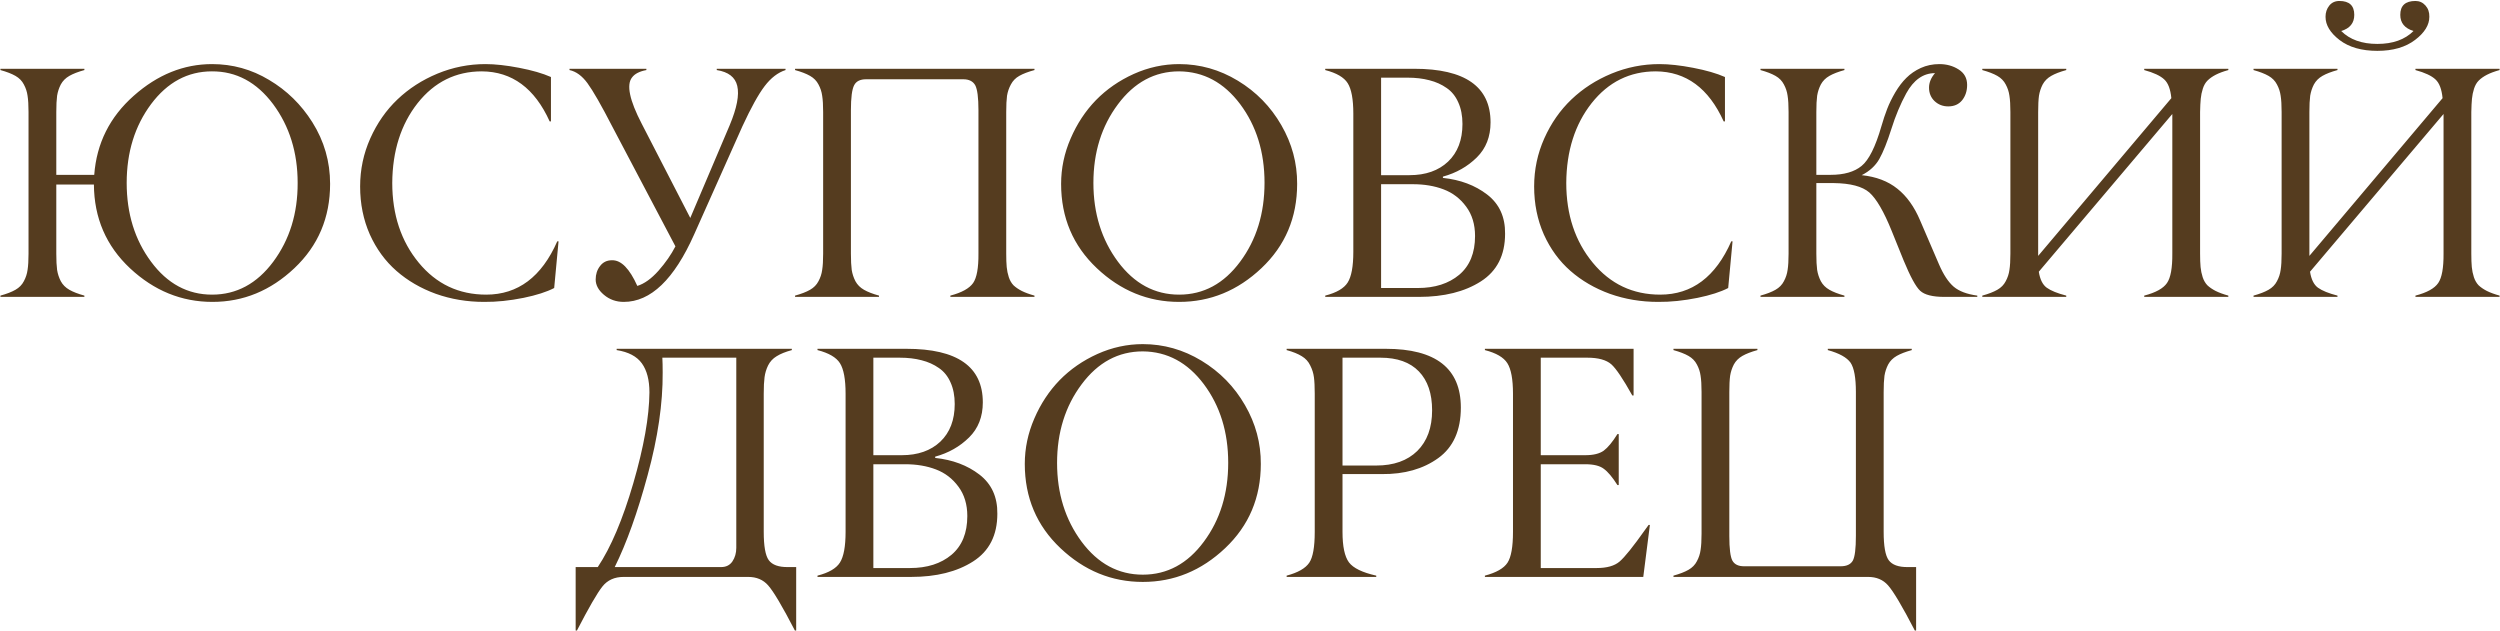 <?xml version="1.0" encoding="UTF-8"?> <svg xmlns="http://www.w3.org/2000/svg" width="741" height="187" viewBox="0 0 741 187" fill="none"><path d="M44.774 77.568C49.592 84.076 55.621 87.33 62.862 87.33C70.104 87.33 76.149 84.076 80.998 77.568C85.847 71.029 88.255 63.245 88.224 54.217C88.224 45.189 85.799 37.405 80.95 30.865C76.069 24.357 70.024 21.119 62.815 21.151C55.637 21.151 49.623 24.389 44.774 30.865C39.957 37.341 37.549 45.125 37.549 54.217C37.549 63.309 39.957 71.092 44.774 77.568ZM97.842 54.504C97.842 64.489 94.317 72.815 87.267 79.482C80.216 86.15 72.114 89.483 62.958 89.483C53.802 89.483 45.668 86.166 38.554 79.53C31.472 72.895 27.899 64.617 27.835 54.695H16.686V75.176C16.686 77.217 16.765 78.829 16.925 80.009C17.116 81.189 17.483 82.306 18.025 83.358C18.6 84.411 19.445 85.257 20.561 85.894C21.678 86.533 23.162 87.107 25.012 87.617V88H0.129V87.617C1.979 87.107 3.463 86.533 4.579 85.894C5.696 85.257 6.525 84.411 7.067 83.358C7.642 82.306 8.008 81.189 8.168 80.009C8.359 78.829 8.455 77.217 8.455 75.176V33.21C8.455 31.168 8.359 29.557 8.168 28.377C8.008 27.197 7.642 26.08 7.067 25.027C6.525 23.975 5.696 23.129 4.579 22.491C3.463 21.853 1.979 21.279 0.129 20.769V20.386H25.012V20.769C23.162 21.279 21.678 21.853 20.561 22.491C19.445 23.129 18.6 23.975 18.025 25.027C17.483 26.08 17.116 27.197 16.925 28.377C16.765 29.557 16.686 31.168 16.686 33.21V51.824H27.931C28.633 42.477 32.54 34.661 39.654 28.377C46.704 22.124 54.44 18.998 62.862 18.998C68.924 18.998 74.554 20.561 79.754 23.688C84.986 26.782 89.26 30.961 92.578 36.225C96.087 41.807 97.842 47.9 97.842 54.504ZM143.492 89.483C138.452 89.483 133.683 88.686 129.185 87.091C124.718 85.464 120.826 83.199 117.509 80.296C114.191 77.393 111.559 73.788 109.613 69.481C107.699 65.143 106.742 60.406 106.742 55.27C106.742 50.261 107.747 45.508 109.757 41.01C111.767 36.512 114.446 32.668 117.796 29.477C121.177 26.256 125.133 23.703 129.663 21.821C134.225 19.939 138.962 18.998 143.875 18.998C146.746 18.998 150.08 19.365 153.876 20.099C157.704 20.832 160.846 21.741 163.303 22.826V35.985H162.92C158.486 26.16 151.786 21.215 142.822 21.151C135.102 21.151 128.754 24.294 123.777 30.578C118.833 36.863 116.328 44.742 116.265 54.217C116.265 63.628 118.881 71.507 124.112 77.856C129.312 84.172 135.979 87.33 144.114 87.33C153.525 87.33 160.543 82.066 165.169 71.539H165.552L164.26 85.368C162.059 86.517 159.028 87.49 155.168 88.287C151.053 89.117 147.161 89.515 143.492 89.483ZM168.806 20.769V20.386H191.583V20.769C189.541 21.151 188.122 21.885 187.324 22.97C185.633 25.139 186.59 29.701 190.195 36.655L204.599 64.601L216.274 37.134C218.412 32.03 219.161 28.138 218.523 25.458C217.917 22.874 215.892 21.311 212.446 20.769V20.386H232.831V20.769C230.566 21.502 228.508 23.081 226.658 25.506C224.808 27.93 222.607 31.902 220.055 37.421L205.747 69.481C199.813 82.816 192.859 89.483 184.884 89.483C182.619 89.483 180.657 88.782 178.998 87.378C177.371 86.006 176.558 84.491 176.558 82.832C176.558 81.301 176.988 79.977 177.85 78.86C178.711 77.712 179.891 77.138 181.391 77.138C182.762 77.106 184.07 77.728 185.314 79.004C186.559 80.28 187.755 82.194 188.903 84.746C190.977 84.108 193.066 82.609 195.172 80.248C197.277 77.856 198.952 75.447 200.196 73.022L181.486 37.517C178.232 31.2 175.776 26.91 174.117 24.645C172.522 22.475 170.752 21.183 168.806 20.769ZM285.516 23.496H256.709C254.954 23.496 253.774 24.086 253.168 25.267C252.53 26.479 252.211 28.935 252.211 32.636V75.176C252.211 77.217 252.291 78.829 252.45 80.009C252.642 81.189 253.008 82.306 253.551 83.358C254.125 84.411 254.97 85.257 256.087 85.894C257.203 86.533 258.687 87.107 260.537 87.617V88H235.654V87.617C237.505 87.107 238.988 86.533 240.104 85.894C241.221 85.257 242.05 84.411 242.593 83.358C243.167 82.306 243.534 81.189 243.693 80.009C243.885 78.829 243.98 77.217 243.98 75.176V33.21C243.98 31.168 243.885 29.557 243.693 28.377C243.534 27.197 243.167 26.08 242.593 25.027C242.05 23.975 241.221 23.129 240.104 22.491C238.988 21.853 237.505 21.279 235.654 20.769V20.386H306.618V20.769C304.736 21.279 303.237 21.853 302.12 22.491C301.035 23.097 300.206 23.943 299.632 25.027C299.058 26.08 298.675 27.197 298.483 28.377C298.324 29.557 298.244 31.168 298.244 33.21V75.176C298.244 76.803 298.292 78.127 298.388 79.147C298.483 80.168 298.691 81.173 299.01 82.162C299.329 83.119 299.791 83.917 300.397 84.555C301.035 85.161 301.849 85.719 302.838 86.23C303.859 86.74 305.119 87.203 306.618 87.617V88H281.688V87.617C285.069 86.724 287.318 85.48 288.435 83.885C289.519 82.322 290.046 79.419 290.014 75.176V32.636C290.014 28.935 289.695 26.479 289.057 25.267C288.387 24.086 287.206 23.496 285.516 23.496ZM331.357 77.568C336.206 84.076 342.252 87.33 349.493 87.33C356.735 87.33 362.764 84.076 367.581 77.568C372.398 71.092 374.807 63.293 374.807 54.169C374.807 45.077 372.398 37.309 367.581 30.865C362.764 24.453 356.735 21.215 349.493 21.151C342.252 21.151 336.206 24.405 331.357 30.913C326.508 37.389 324.084 45.157 324.084 54.217C324.084 63.245 326.508 71.029 331.357 77.568ZM384.473 54.504C384.473 64.489 380.948 72.815 373.897 79.482C366.847 86.15 358.713 89.483 349.493 89.483C340.274 89.483 332.139 86.15 325.089 79.482C318.039 72.815 314.514 64.489 314.514 54.504C314.514 49.878 315.455 45.396 317.337 41.058C319.219 36.687 321.723 32.891 324.85 29.669C328.008 26.447 331.74 23.863 336.047 21.917C340.385 19.971 344.868 18.998 349.493 18.998C355.682 18.998 361.488 20.641 366.911 23.927C372.334 27.213 376.625 31.599 379.783 37.086C382.941 42.541 384.505 48.347 384.473 54.504ZM392.799 20.769V20.386H419.165C434.254 20.386 441.799 25.681 441.799 36.273C441.799 40.515 440.443 43.977 437.731 46.656C434.988 49.368 431.638 51.266 427.683 52.351V52.733C432.851 53.276 437.221 54.919 440.794 57.662C444.399 60.438 446.169 64.314 446.105 69.29C446.105 75.638 443.713 80.344 438.928 83.406C434.143 86.469 428.018 88 420.553 88H392.799V87.617C396.148 86.756 398.366 85.464 399.45 83.741C400.567 81.987 401.125 78.956 401.125 74.649V33.688C401.125 29.414 400.567 26.399 399.45 24.645C398.366 22.922 396.148 21.63 392.799 20.769ZM409.355 23.018V51.92H417.777C422.562 51.92 426.375 50.58 429.214 47.9C432.053 45.189 433.473 41.472 433.473 36.751C433.473 34.295 433.058 32.157 432.229 30.339C431.431 28.52 430.283 27.101 428.783 26.08C427.284 25.027 425.577 24.262 423.663 23.783C421.749 23.273 419.596 23.018 417.203 23.018H409.355ZM409.355 54.6V85.368H420.218C425.29 85.368 429.389 84.06 432.516 81.444C435.642 78.796 437.205 74.968 437.205 69.96C437.205 66.515 436.328 63.612 434.573 61.251C432.819 58.858 430.586 57.152 427.874 56.131C425.194 55.11 422.164 54.6 418.782 54.6H409.355ZM491.469 89.483C486.428 89.483 481.659 88.686 477.161 87.091C472.695 85.464 468.803 83.199 465.485 80.296C462.168 77.393 459.536 73.788 457.59 69.481C455.676 65.143 454.719 60.406 454.719 55.27C454.719 50.261 455.724 45.508 457.733 41.01C459.743 36.512 462.423 32.668 465.772 29.477C469.154 26.256 473.11 23.703 477.64 21.821C482.201 19.939 486.939 18.998 491.852 18.998C494.723 18.998 498.056 19.365 501.853 20.099C505.681 20.832 508.823 21.741 511.279 22.826V35.985H510.896C506.462 26.16 499.763 21.215 490.799 21.151C483.079 21.151 476.73 24.294 471.754 30.578C466.809 36.863 464.305 44.742 464.241 54.217C464.241 63.628 466.857 71.507 472.089 77.856C477.289 84.172 483.956 87.33 492.091 87.33C501.502 87.33 508.52 82.066 513.146 71.539H513.528L512.236 85.368C510.035 86.517 507.005 87.49 503.145 88.287C499.029 89.117 495.137 89.515 491.469 89.483ZM546.689 87.617V88H521.807V87.617C523.657 87.107 525.14 86.533 526.257 85.894C527.373 85.257 528.203 84.411 528.745 83.358C529.319 82.306 529.686 81.189 529.846 80.009C530.037 78.829 530.133 77.217 530.133 75.176V33.21C530.133 31.168 530.037 29.557 529.846 28.377C529.686 27.197 529.319 26.08 528.745 25.027C528.203 23.975 527.373 23.129 526.257 22.491C525.14 21.853 523.657 21.279 521.807 20.769V20.386H546.689V20.769C544.839 21.279 543.356 21.853 542.239 22.491C541.123 23.129 540.277 23.975 539.703 25.027C539.161 26.08 538.794 27.197 538.603 28.377C538.443 29.557 538.363 31.168 538.363 33.21V51.824H542.574C546.562 51.824 549.624 50.947 551.762 49.192C553.931 47.438 555.893 43.514 557.647 37.421C558.19 35.539 558.764 33.816 559.37 32.253C559.976 30.69 560.774 29.063 561.763 27.372C562.784 25.649 563.884 24.214 565.064 23.065C566.245 21.885 567.664 20.912 569.323 20.146C571.014 19.381 572.848 18.998 574.826 18.998C576.964 18.998 578.862 19.524 580.521 20.577C582.211 21.63 583.057 23.161 583.057 25.171C583.057 26.957 582.562 28.473 581.573 29.717C580.584 30.929 579.213 31.535 577.458 31.535C575.863 31.535 574.507 31.009 573.391 29.956C572.306 28.903 571.764 27.579 571.764 25.984C571.764 24.485 572.354 23.049 573.534 21.678C570.057 21.678 567.218 23.672 565.017 27.659C563.294 30.817 561.826 34.327 560.614 38.187C559.37 42.11 558.174 45.093 557.025 47.135C555.877 49.145 554.138 50.74 551.81 51.92C556.084 52.367 559.609 53.706 562.385 55.94C565.16 58.141 567.409 61.283 569.132 65.366L574.73 78.382C576.038 81.412 577.49 83.614 579.085 84.985C580.68 86.325 583.009 87.203 586.071 87.617V88H576.31C572.832 88 570.44 87.394 569.132 86.182C567.856 85.001 566.229 82.019 564.251 77.233L560.71 68.477C558.381 62.703 556.164 58.89 554.059 57.04C551.985 55.254 548.476 54.328 543.531 54.265H538.363V75.176C538.363 77.217 538.443 78.829 538.603 80.009C538.794 81.189 539.161 82.306 539.703 83.358C540.277 84.411 541.123 85.257 542.239 85.894C543.356 86.533 544.839 87.107 546.689 87.617ZM660.48 87.617V88H635.55V87.617C638.963 86.724 641.212 85.48 642.297 83.885C643.382 82.322 643.908 79.419 643.876 75.176V33.784L604.303 80.535C604.654 82.8 605.435 84.379 606.647 85.272C607.892 86.166 609.822 86.947 612.438 87.617V88H587.555V87.617C589.405 87.107 590.888 86.533 592.005 85.894C593.121 85.257 593.951 84.411 594.493 83.358C595.067 82.306 595.434 81.189 595.594 80.009C595.785 78.829 595.881 77.217 595.881 75.176V33.21C595.881 31.168 595.785 29.557 595.594 28.377C595.434 27.197 595.067 26.08 594.493 25.027C593.951 23.975 593.121 23.129 592.005 22.491C590.888 21.853 589.405 21.279 587.555 20.769V20.386H612.438V20.769C610.587 21.279 609.104 21.853 607.987 22.491C606.871 23.129 606.025 23.975 605.451 25.027C604.909 26.08 604.542 27.197 604.351 28.377C604.191 29.557 604.111 31.168 604.111 33.21V75.846L643.589 29.095C643.334 26.447 642.632 24.597 641.483 23.544C640.335 22.459 638.357 21.534 635.55 20.769V20.386H660.48V20.769C658.981 21.183 657.737 21.646 656.748 22.156C655.759 22.667 654.946 23.241 654.308 23.879C653.701 24.485 653.239 25.283 652.92 26.271C652.601 27.26 652.394 28.265 652.298 29.286C652.202 30.275 652.138 31.583 652.106 33.21V75.176C652.106 76.803 652.154 78.127 652.25 79.147C652.346 80.168 652.553 81.173 652.872 82.162C653.191 83.119 653.654 83.917 654.26 84.555C654.898 85.161 655.711 85.719 656.7 86.23C657.721 86.74 658.981 87.203 660.48 87.617ZM740.871 87.617V88H715.94V87.617C719.354 86.724 721.603 85.48 722.688 83.885C723.772 82.322 724.299 79.419 724.267 75.176V33.784L684.693 80.535C685.044 82.8 685.826 84.379 687.038 85.272C688.282 86.166 690.212 86.947 692.828 87.617V88H667.945V87.617C669.796 87.107 671.279 86.533 672.396 85.894C673.512 85.257 674.341 84.411 674.884 83.358C675.458 82.306 675.825 81.189 675.984 80.009C676.176 78.829 676.271 77.217 676.271 75.176V33.21C676.271 31.168 676.176 29.557 675.984 28.377C675.825 27.197 675.458 26.08 674.884 25.027C674.341 23.975 673.512 23.129 672.396 22.491C671.279 21.853 669.796 21.279 667.945 20.769V20.386H692.828V20.769C690.978 21.279 689.494 21.853 688.378 22.491C687.261 23.129 686.416 23.975 685.842 25.027C685.299 26.08 684.933 27.197 684.741 28.377C684.582 29.557 684.502 31.168 684.502 33.21V75.846L723.979 29.095C723.724 26.447 723.022 24.597 721.874 23.544C720.726 22.459 718.748 21.534 715.94 20.769V20.386H740.871V20.769C739.372 21.183 738.128 21.646 737.139 22.156C736.15 22.667 735.336 23.241 734.698 23.879C734.092 24.485 733.63 25.283 733.311 26.271C732.992 27.26 732.784 28.265 732.688 29.286C732.593 30.275 732.529 31.583 732.497 33.21V75.176C732.497 76.803 732.545 78.127 732.641 79.147C732.736 80.168 732.944 81.173 733.263 82.162C733.582 83.119 734.044 83.917 734.65 84.555C735.288 85.161 736.102 85.719 737.091 86.23C738.112 86.74 739.372 87.203 740.871 87.617ZM715.845 11.82C713.006 13.99 709.273 15.074 704.647 15.074C699.99 15.074 696.257 14.005 693.45 11.868C690.675 9.731 689.287 7.434 689.287 4.978C689.287 3.701 689.654 2.601 690.388 1.676C691.121 0.751 692.126 0.288 693.402 0.288C696.337 0.288 697.805 1.66 697.805 4.403C697.805 6.828 696.513 8.423 693.929 9.188C696.481 11.741 700.054 13.017 704.647 13.017C709.241 13.017 712.814 11.741 715.366 9.188C712.75 8.391 711.442 6.796 711.442 4.403C711.442 1.66 712.942 0.288 715.94 0.288C717.121 0.288 718.11 0.735 718.907 1.628C719.705 2.521 720.088 3.638 720.056 4.978C720.056 7.402 718.652 9.683 715.845 11.82ZM182.778 103.386H234.697V103.769C232.815 104.279 231.316 104.885 230.199 105.587C229.083 106.257 228.237 107.166 227.663 108.314C227.121 109.431 226.77 110.595 226.61 111.808C226.451 112.988 226.371 114.615 226.371 116.688V157.649C226.371 161.86 226.866 164.652 227.854 166.023C228.875 167.427 230.773 168.113 233.549 168.081H235.989V186.887H235.606C231.906 179.741 229.258 175.275 227.663 173.488C226.196 171.829 224.234 171 221.777 171H184.836C182.156 171 180.067 171.941 178.567 173.823C177.036 175.737 174.516 180.092 171.007 186.887H170.624V168.081H177.18C181.072 162.243 184.581 153.965 187.707 143.246C190.833 132.495 192.428 123.515 192.492 116.306C192.492 112.637 191.743 109.766 190.243 107.692C188.744 105.619 186.256 104.311 182.778 103.769V103.386ZM218.236 162.387V106.018H196.32C196.384 107.166 196.416 108.633 196.416 110.42C196.48 119.576 194.996 129.704 191.966 140.806C188.967 151.907 185.713 160.999 182.204 168.081H213.738C215.206 168.081 216.322 167.523 217.088 166.406C217.854 165.258 218.236 163.918 218.236 162.387ZM242.306 103.769V103.386H268.672C283.761 103.386 291.306 108.681 291.306 119.272C291.306 123.515 289.95 126.977 287.238 129.656C284.495 132.368 281.145 134.266 277.189 135.351V135.733C282.357 136.276 286.728 137.919 290.301 140.662C293.906 143.438 295.676 147.313 295.612 152.29C295.612 158.638 293.22 163.344 288.435 166.406C283.649 169.469 277.524 171 270.06 171H242.306V170.617C245.655 169.756 247.872 168.464 248.957 166.741C250.074 164.987 250.632 161.956 250.632 157.649V116.688C250.632 112.414 250.074 109.399 248.957 107.645C247.872 105.922 245.655 104.63 242.306 103.769ZM258.862 106.018V134.92H267.284C272.069 134.92 275.882 133.58 278.721 130.9C281.56 128.189 282.979 124.472 282.979 119.751C282.979 117.295 282.565 115.157 281.735 113.339C280.938 111.521 279.789 110.101 278.29 109.08C276.791 108.027 275.084 107.262 273.17 106.783C271.256 106.273 269.103 106.018 266.71 106.018H258.862ZM258.862 137.6V168.368H269.725C274.797 168.368 278.896 167.06 282.022 164.444C285.149 161.797 286.712 157.968 286.712 152.96C286.712 149.515 285.835 146.612 284.08 144.251C282.326 141.858 280.092 140.152 277.381 139.131C274.701 138.11 271.671 137.6 268.289 137.6H258.862ZM320.591 160.568C325.44 167.076 331.485 170.33 338.727 170.33C345.968 170.33 351.997 167.076 356.814 160.568C361.632 154.092 364.04 146.293 364.04 137.169C364.04 128.077 361.632 120.309 356.814 113.865C351.997 107.453 345.968 104.215 338.727 104.151C331.485 104.151 325.44 107.405 320.591 113.913C315.742 120.389 313.317 128.157 313.317 137.217C313.317 146.245 315.742 154.029 320.591 160.568ZM373.706 137.504C373.706 147.489 370.181 155.815 363.131 162.482C356.081 169.15 347.946 172.483 338.727 172.483C329.507 172.483 321.372 169.15 314.322 162.482C307.272 155.815 303.747 147.489 303.747 137.504C303.747 132.878 304.688 128.396 306.57 124.058C308.452 119.687 310.957 115.891 314.083 112.669C317.241 109.447 320.974 106.863 325.28 104.917C329.619 102.971 334.101 101.998 338.727 101.998C344.915 101.998 350.721 103.641 356.145 106.927C361.568 110.213 365.858 114.599 369.017 120.086C372.175 125.541 373.738 131.347 373.706 137.504ZM409.595 140.519H397.919V157.649C397.919 161.956 398.557 164.971 399.833 166.693C401.109 168.384 403.805 169.692 407.92 170.617V171H381.362V170.617C384.712 169.724 386.945 168.448 388.062 166.789C389.146 165.194 389.688 162.147 389.688 157.649V116.688C389.688 114.615 389.609 112.988 389.449 111.808C389.29 110.595 388.923 109.431 388.349 108.314C387.806 107.166 386.977 106.257 385.86 105.587C384.744 104.885 383.244 104.279 381.362 103.769V103.386H410.743C425.577 103.386 432.994 109.192 432.994 120.804C432.994 127.567 430.761 132.559 426.295 135.781C421.829 139.003 416.262 140.582 409.595 140.519ZM397.919 106.018V137.982H407.92C413.088 137.982 417.139 136.547 420.074 133.676C423.009 130.773 424.477 126.753 424.477 121.617C424.477 116.641 423.169 112.797 420.553 110.085C417.937 107.373 414.141 106.018 409.164 106.018H397.919ZM448.45 157.649V116.688C448.45 112.414 447.892 109.399 446.775 107.645C445.691 105.922 443.474 104.63 440.124 103.769V103.386H484.195V117.215H483.812C481.069 112.302 478.995 109.224 477.592 107.979C476.092 106.672 473.732 106.018 470.51 106.018H456.681V134.92H469.888C472.28 134.92 474.099 134.473 475.343 133.58C476.587 132.655 477.943 131.012 479.41 128.651H479.793V143.772H479.41C477.911 141.412 476.555 139.801 475.343 138.939C474.162 138.046 472.344 137.6 469.888 137.6H456.681V168.368H473.237C476.268 168.368 478.533 167.73 480.032 166.454C481.563 165.146 484.1 161.988 487.641 156.979C488.087 156.341 488.422 155.879 488.646 155.592H489.028L487.066 171H440.124V170.617C443.506 169.724 445.739 168.448 446.823 166.789C447.908 165.13 448.45 162.084 448.45 157.649ZM553.724 171H496.015V170.617C497.865 170.107 499.348 169.533 500.465 168.895C501.581 168.257 502.411 167.411 502.953 166.358C503.527 165.306 503.894 164.189 504.054 163.009C504.245 161.828 504.341 160.217 504.341 158.176V116.21C504.341 114.168 504.245 112.557 504.054 111.377C503.894 110.197 503.527 109.08 502.953 108.027C502.411 106.975 501.581 106.129 500.465 105.491C499.348 104.853 497.865 104.279 496.015 103.769V103.386H520.897V103.769C519.047 104.279 517.564 104.853 516.447 105.491C515.331 106.129 514.485 106.975 513.911 108.027C513.369 109.08 513.002 110.197 512.811 111.377C512.651 112.557 512.571 114.168 512.571 116.21V158.846C512.571 162.61 512.874 165.05 513.48 166.167C514.118 167.315 515.315 167.874 517.069 167.842H545.589C547.343 167.842 548.54 167.284 549.178 166.167C549.784 165.05 550.087 162.61 550.087 158.846V116.21C550.087 111.967 549.561 109.064 548.508 107.501C547.391 105.938 545.142 104.694 541.761 103.769V103.386H566.644V103.769C564.793 104.279 563.31 104.853 562.193 105.491C561.077 106.129 560.231 106.975 559.657 108.027C559.115 109.08 558.748 110.197 558.557 111.377C558.397 112.557 558.317 114.168 558.317 116.21V157.649C558.317 161.86 558.812 164.652 559.801 166.023C560.822 167.427 562.72 168.113 565.495 168.081H567.936V186.887H567.553C563.852 179.741 561.204 175.275 559.609 173.488C558.142 171.829 556.18 171 553.724 171Z" fill="#553C1F"></path></svg> 